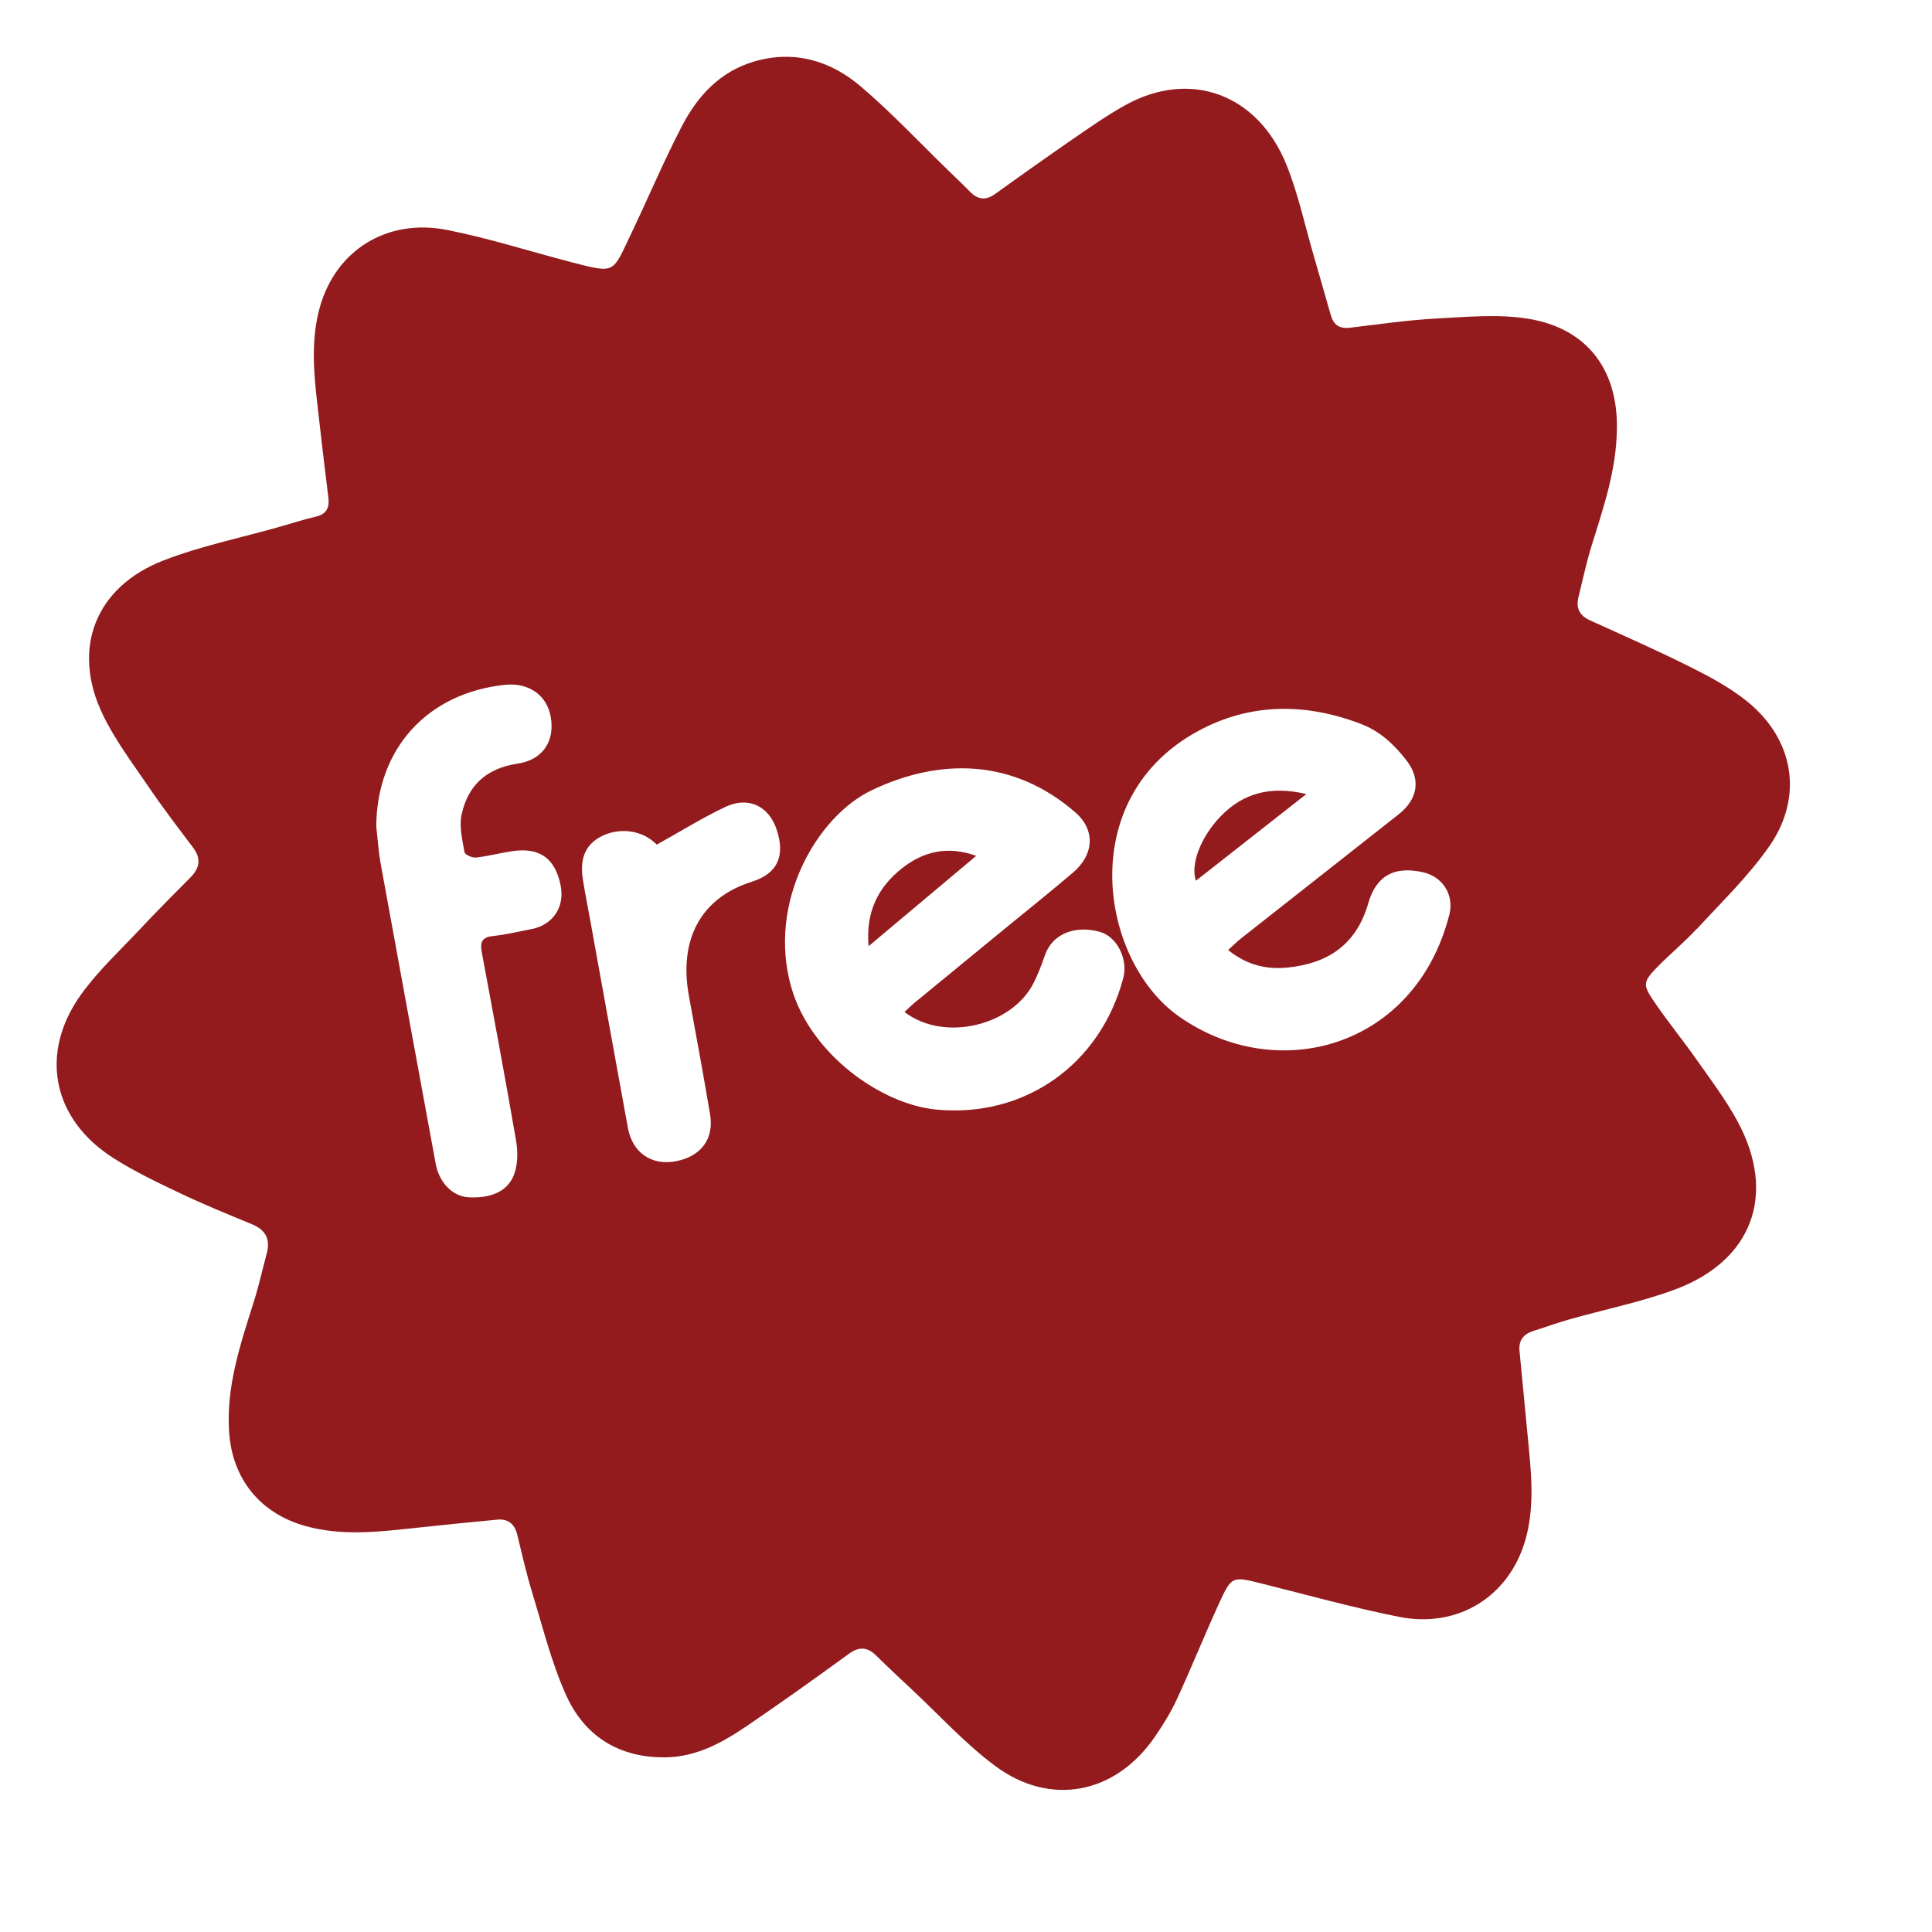 <svg xmlns="http://www.w3.org/2000/svg" width="68" height="68" viewBox="0 0 68 68" fill="none"><g clip-path="url(#clip0_738_669)"><path d="M59.724 32.696C60.602 31.741 61.551 30.828 62.285 29.769C63.487 28.027 63.139 26.014 61.49 24.684C60.891 24.202 60.194 23.826 59.503 23.48C58.342 22.899 57.151 22.373 55.967 21.837C55.587 21.666 55.461 21.396 55.559 21.008C55.71 20.4 55.839 19.782 56.026 19.185C56.441 17.857 56.889 16.538 56.909 15.124C56.956 13.042 55.886 11.579 53.836 11.227C52.779 11.045 51.662 11.153 50.578 11.209C49.55 11.263 48.527 11.416 47.504 11.536C47.142 11.579 46.936 11.428 46.839 11.09C46.637 10.386 46.438 9.683 46.233 8.979C45.923 7.918 45.693 6.826 45.282 5.806C44.271 3.299 41.887 2.435 39.605 3.702C38.928 4.078 38.291 4.53 37.651 4.971C36.765 5.581 35.891 6.207 35.015 6.833C34.69 7.065 34.411 7.024 34.14 6.747C33.899 6.5 33.649 6.264 33.403 6.025C32.373 5.026 31.389 3.974 30.299 3.045C29.226 2.13 27.944 1.75 26.529 2.169C25.348 2.52 24.562 3.367 24.017 4.409C23.36 5.667 22.811 6.98 22.198 8.26C21.549 9.615 21.677 9.634 20.109 9.228C18.649 8.848 17.207 8.384 15.729 8.092C13.62 7.677 11.817 8.809 11.256 10.817C10.954 11.9 11.031 13.014 11.157 14.118C11.285 15.248 11.414 16.376 11.556 17.505C11.603 17.879 11.49 18.1 11.103 18.188C10.682 18.285 10.269 18.42 9.852 18.539C8.487 18.926 7.086 19.212 5.769 19.72C3.35 20.648 2.498 22.845 3.624 25.164C4.062 26.071 4.686 26.893 5.256 27.732C5.743 28.448 6.272 29.137 6.793 29.828C7.092 30.224 7.029 30.557 6.693 30.893C6.09 31.496 5.492 32.104 4.907 32.725C4.213 33.464 3.458 34.166 2.867 34.983C1.369 37.054 1.833 39.382 3.983 40.755C4.724 41.228 5.526 41.612 6.321 41.989C7.157 42.387 8.016 42.738 8.872 43.091C9.355 43.29 9.523 43.621 9.388 44.122C9.235 44.685 9.111 45.255 8.935 45.811C8.462 47.31 7.953 48.802 8.065 50.41C8.178 52.067 9.167 53.275 10.767 53.716C12.007 54.057 13.259 53.926 14.51 53.789C15.504 53.681 16.5 53.582 17.497 53.487C17.883 53.449 18.111 53.635 18.205 54.016C18.374 54.712 18.534 55.414 18.744 56.098C19.111 57.296 19.413 58.527 19.924 59.662C20.58 61.118 21.801 61.877 23.437 61.852C24.517 61.836 25.425 61.334 26.283 60.751C27.495 59.927 28.689 59.076 29.873 58.212C30.251 57.937 30.539 57.973 30.853 58.284C31.258 58.683 31.673 59.072 32.088 59.459C33.059 60.366 33.964 61.364 35.023 62.153C36.975 63.605 39.269 63.14 40.647 61.13C40.932 60.713 41.206 60.276 41.418 59.817C41.932 58.703 42.389 57.564 42.899 56.45C43.352 55.461 43.369 55.477 44.415 55.738C46.024 56.139 47.624 56.586 49.248 56.909C51.315 57.32 53.117 56.193 53.689 54.2C53.985 53.163 53.919 52.094 53.816 51.033C53.703 49.872 53.595 48.712 53.482 47.551C53.446 47.179 53.617 46.957 53.962 46.848C54.388 46.713 54.811 46.56 55.24 46.437C56.461 46.092 57.716 45.838 58.904 45.405C61.673 44.399 62.553 42.044 61.152 39.46C60.733 38.688 60.195 37.981 59.688 37.259C59.197 36.563 58.655 35.903 58.18 35.195C57.82 34.663 57.846 34.542 58.3 34.069C58.757 33.596 59.273 33.178 59.717 32.694L59.724 32.696ZM18.714 32.698C18.261 32.79 17.806 32.896 17.347 32.946C16.953 32.988 16.892 33.169 16.957 33.517C17.369 35.721 17.78 37.925 18.162 40.134C18.228 40.516 18.23 40.957 18.102 41.315C17.861 41.997 17.182 42.173 16.508 42.142C15.914 42.115 15.454 41.606 15.335 40.957C14.69 37.443 14.039 33.929 13.401 30.413C13.32 29.972 13.293 29.522 13.243 29.078C13.264 26.355 15.033 24.398 17.764 24.104C18.606 24.015 19.249 24.462 19.384 25.233C19.534 26.084 19.107 26.746 18.212 26.879C17.122 27.041 16.465 27.645 16.245 28.68C16.157 29.096 16.274 29.564 16.349 29.997C16.364 30.084 16.621 30.197 16.754 30.183C17.184 30.136 17.604 30.02 18.034 29.958C18.996 29.815 19.543 30.213 19.733 31.169C19.882 31.919 19.469 32.547 18.717 32.7L18.714 32.698ZM26.465 31.034C24.679 31.591 23.877 33.058 24.25 35.069C24.505 36.451 24.758 37.835 24.992 39.22C25.141 40.095 24.663 40.717 23.76 40.877C22.923 41.025 22.259 40.565 22.101 39.704C21.659 37.291 21.225 34.879 20.788 32.466C20.699 31.966 20.596 31.467 20.517 30.965C20.4 30.227 20.598 29.751 21.121 29.461C21.727 29.126 22.506 29.195 23.007 29.628C23.063 29.677 23.117 29.726 23.119 29.727C23.965 29.256 24.726 28.781 25.53 28.401C26.331 28.021 27.047 28.365 27.326 29.169C27.655 30.123 27.365 30.751 26.465 31.032V31.034ZM39.535 34.425C38.726 37.473 36.062 39.352 32.948 39.053C31.029 38.87 28.521 37.112 27.849 34.745C27.002 31.77 28.741 28.738 30.686 27.811C33.043 26.688 35.634 26.672 37.847 28.592C38.548 29.2 38.525 30.066 37.761 30.717C36.941 31.415 36.1 32.084 35.267 32.768C34.239 33.612 33.209 34.454 32.182 35.3C32.07 35.392 31.97 35.494 31.835 35.618C33.225 36.689 35.634 36.108 36.391 34.576C36.542 34.27 36.666 33.947 36.777 33.623C37.029 32.889 37.806 32.55 38.707 32.797C39.311 32.962 39.713 33.754 39.535 34.425ZM51.01 32.201C49.803 36.901 44.924 38.209 41.475 35.76C38.734 33.813 37.797 28.146 42.123 25.756C43.971 24.734 45.931 24.731 47.892 25.476C48.57 25.733 49.086 26.215 49.517 26.782C50.016 27.439 49.901 28.133 49.223 28.666C47.38 30.121 45.532 31.57 43.687 33.024C43.539 33.141 43.406 33.276 43.227 33.437C43.872 33.961 44.561 34.13 45.314 34.055C46.742 33.912 47.741 33.245 48.158 31.793C48.442 30.805 49.09 30.476 50.087 30.701C50.78 30.857 51.19 31.5 51.01 32.2V32.201Z" fill="#931B1D"></path><path d="M30.571 33.304C30.466 32.086 30.909 31.233 31.732 30.573C32.491 29.965 33.358 29.76 34.359 30.123C33.131 31.154 31.903 32.185 30.571 33.303V33.304Z" fill="#931B1D"></path><path d="M45.977 27.95C44.625 29.011 43.365 30.001 42.092 30.999C41.892 30.425 42.263 29.463 42.95 28.745C43.75 27.91 44.722 27.649 45.979 27.948L45.977 27.95Z" fill="#931B1D"></path></g><defs><clipPath id="clip0_738_669"><rect width="61" height="61" fill="white" transform="translate(2 2)"></rect></clipPath></defs></svg>